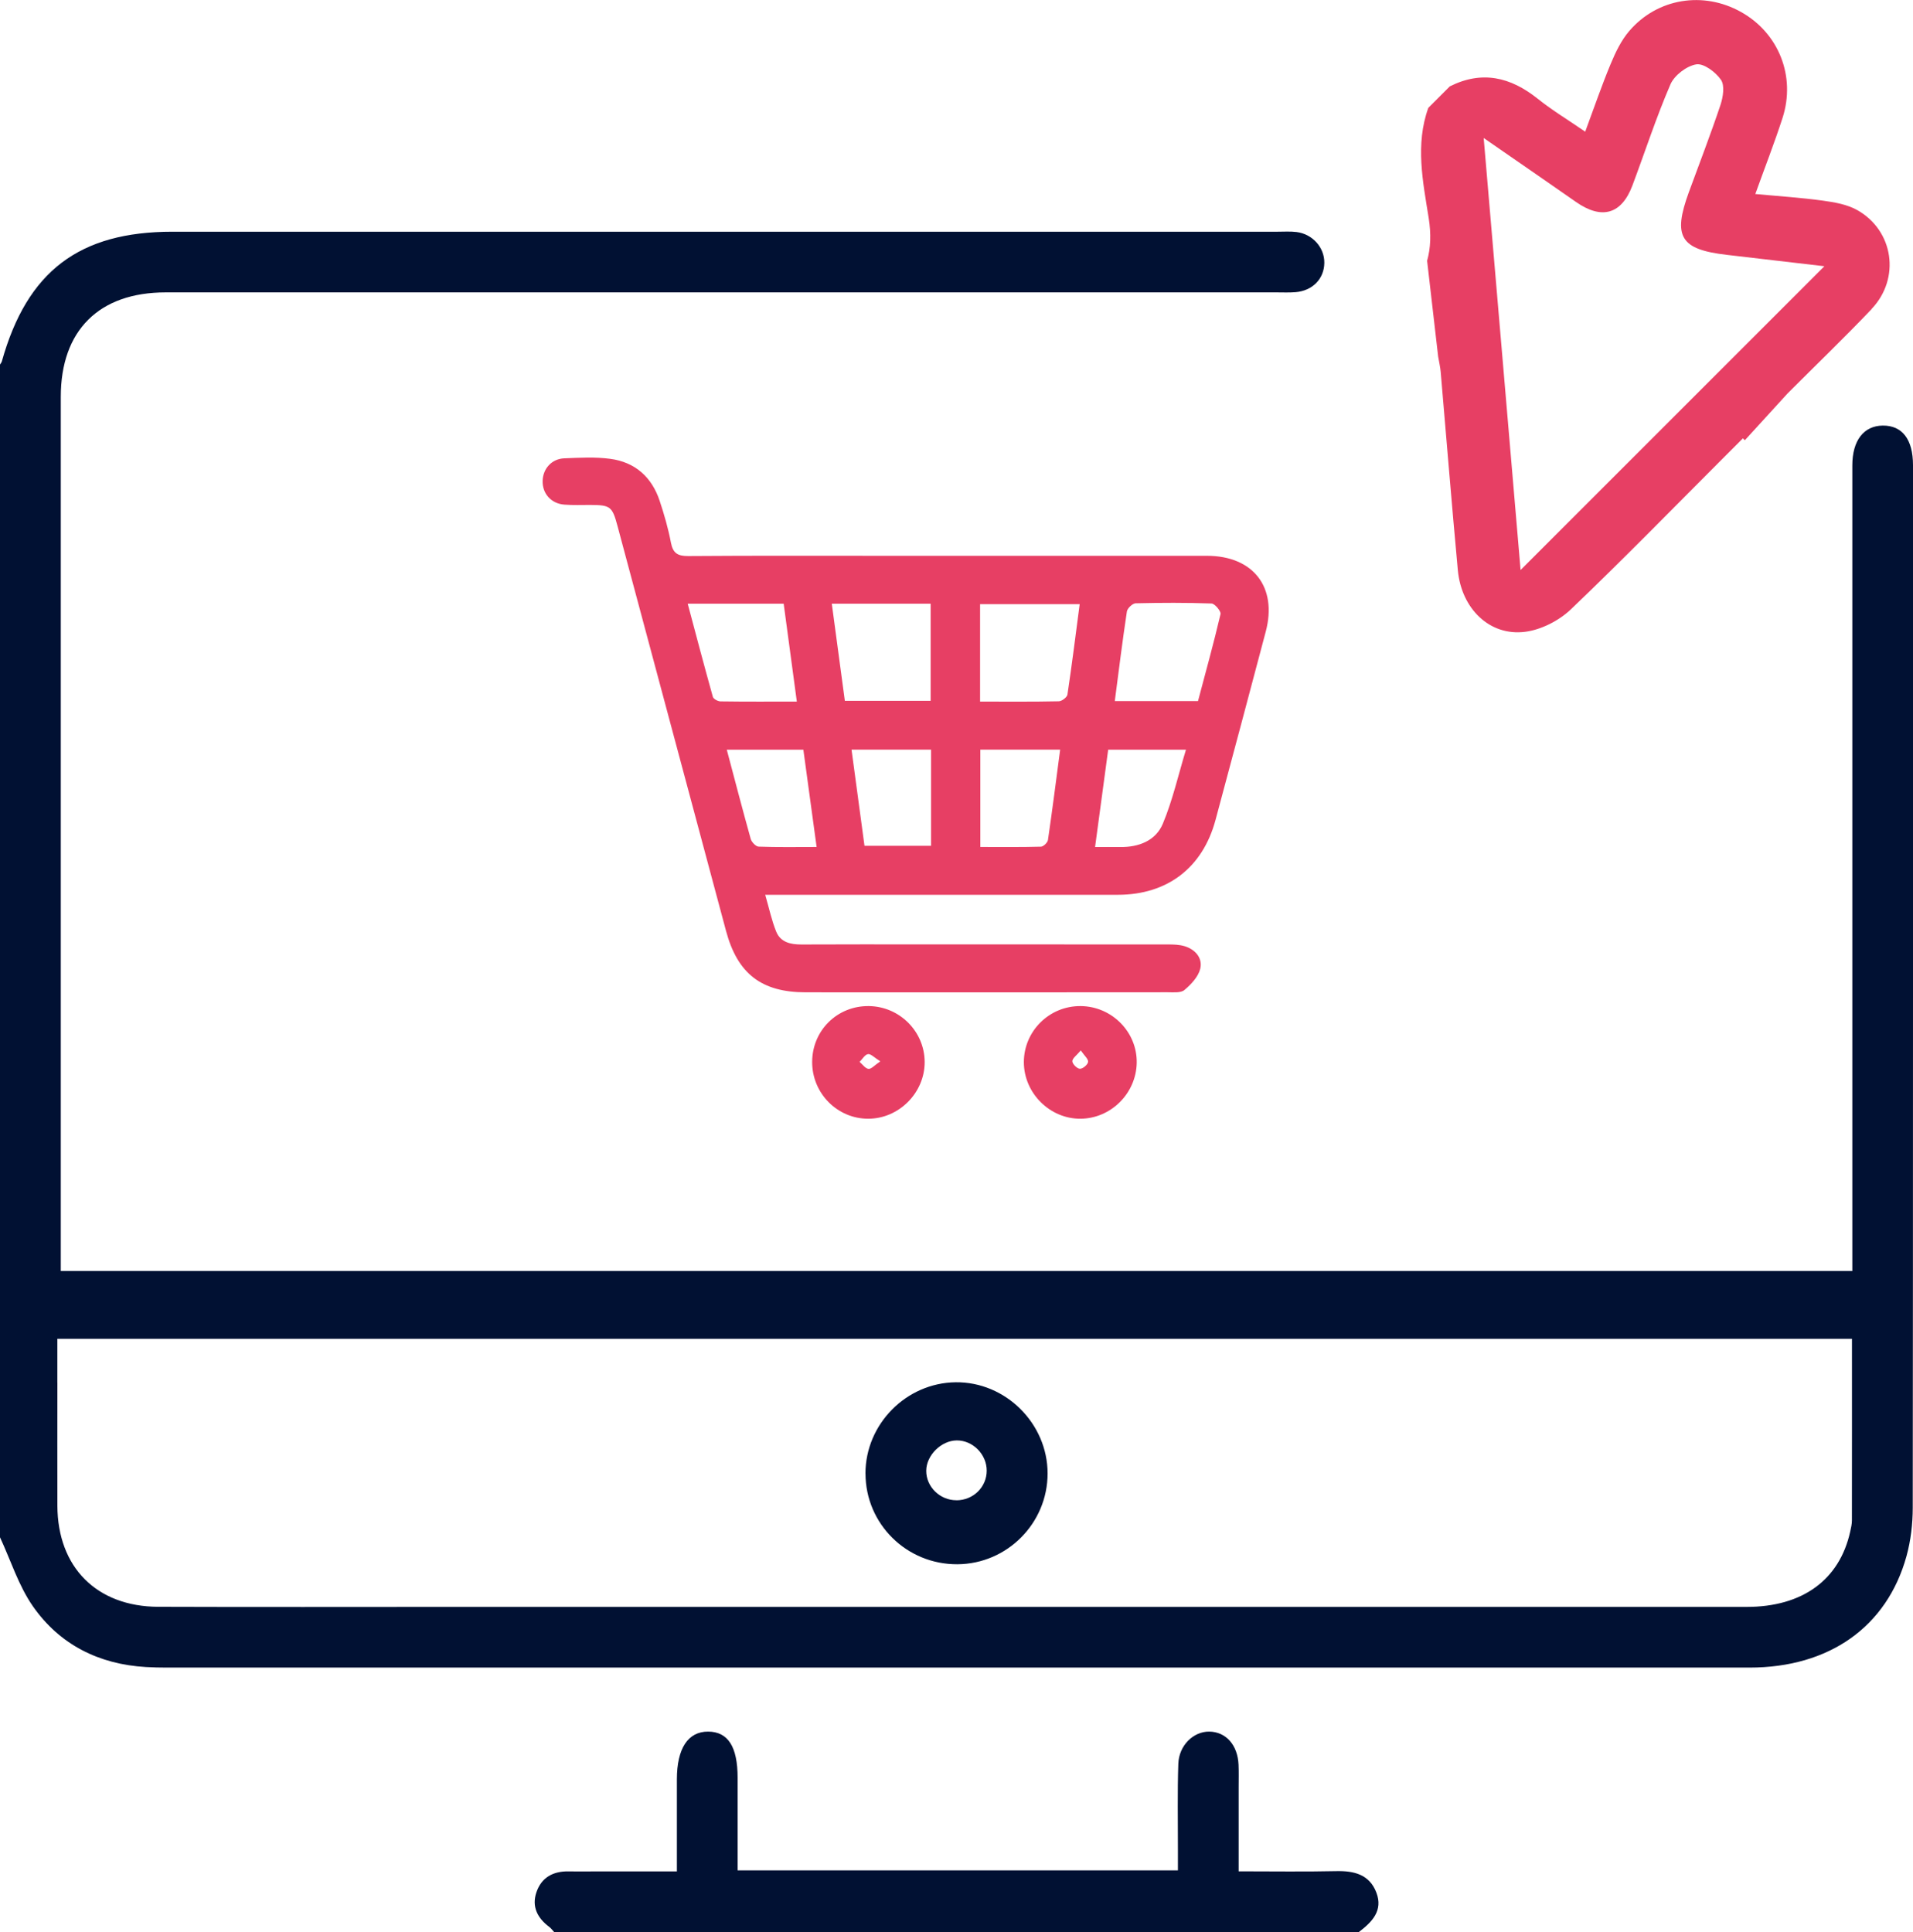 <?xml version="1.0" encoding="UTF-8"?><svg id="Layer_2" xmlns="http://www.w3.org/2000/svg" viewBox="0 0 378 381.79"><defs><style>.cls-1{fill:#e73f64;}.cls-1,.cls-2{stroke-width:0px;}.cls-2{fill:#011133;}</style></defs><g id="Layer_1-2"><path class="cls-2" d="m0,72.04c.13-.21.31-.41.37-.65,5-17.79,15.28-25.6,33.7-25.6,63.12,0,155.25,0,218.37,0,1.25,0,2.51-.09,3.75.06,3.18.4,5.53,3.08,5.49,6.1-.04,3.15-2.32,5.51-5.7,5.79-1.24.1-2.5.04-3.75.04-63.5,0-156,0-219.49,0-13.18,0-20.73,7.52-20.73,20.65,0,56.25,0,112.5,0,168.74v3.99c118.22,0,235.92,0,354,0,0-1.64,0-3.11,0-4.57,0-35.87,0-118.75,0-154.62,0-4.93,2.26-7.84,6.03-7.87,3.83-.03,5.96,2.72,5.96,7.82,0,53,.02,153-.05,206,0,3.21-.39,6.52-1.24,9.61-3.87,13.97-15.29,22-31.02,22-104.25.01-208.49,0-312.74,0-1.37,0-2.75-.03-4.12-.11-9.29-.54-17.02-4.42-22.31-11.98-2.85-4.08-4.39-9.08-6.52-13.66,0-77.25,0-154.5,0-231.75Zm11.34,201.17c0,8.12-.03,16.25,0,24.37.06,12.14,7.76,19.89,19.94,19.94,19.12.07,38.24.02,57.37.02,85.49,0,170.97,0,256.46,0,11.06,0,18.36-5.33,20.48-14.87.16-.73.34-1.48.34-2.22.02-11.87.01-23.73.01-35.89-118.16,0-236.17,0-354.61,0,0,2.98,0,5.82,0,8.66Z"/><path class="cls-2" d="m268.5,381.79c2.59-1.97,4.84-4.22,3.46-7.81-1.37-3.58-4.4-4.31-7.95-4.23-6.24.14-12.48.04-19.26.04,0-5.66,0-11.11,0-16.56,0-1.5.04-3-.02-4.5-.17-3.91-2.49-6.51-5.78-6.55-3.13-.04-6,2.72-6.12,6.37-.19,5.62-.07,11.24-.08,16.86,0,1.34,0,2.67,0,4.19-29.11,0-57.79,0-87,0,0-6.13,0-12.21,0-18.29,0-6.16-1.9-9.12-5.84-9.13-3.97-.01-6.15,3.33-6.16,9.42,0,5.87,0,11.73,0,18.2-5.11,0-10.05,0-14.98,0-2.12,0-4.25.04-6.37,0-3.09-.06-5.41,1.18-6.41,4.14-.96,2.85.22,5.1,2.55,6.84.37.28.65.68.97,1.03,53,0,106,0,159,0Z"/><path class="cls-2" d="m171.01,291.18c0-9.76,8.05-17.91,17.81-18.03,9.86-.12,18.18,8.13,18.18,18.02,0,9.83-7.98,17.87-17.8,17.94-10.04.07-18.18-7.96-18.18-17.93Zm17.99,5.29c3.32-.01,5.97-2.61,5.97-5.86,0-3.22-2.74-5.99-5.92-5.97-3.06.02-6,2.93-6.03,5.97-.03,3.19,2.7,5.86,5.97,5.85Z"/><path class="cls-1" d="m151.2,176.82c.78,2.67,1.27,5.06,2.18,7.29.85,2.08,2.82,2.54,4.97,2.53,8.04-.04,16.09-.02,24.13-.02,16.09,0,32.17,0,48.26.01,1.12,0,2.3.03,3.35.35,2.13.66,3.58,2.36,3.07,4.47-.39,1.58-1.81,3.08-3.13,4.19-.71.6-2.17.44-3.29.44-23.85.02-47.69.03-71.54.01-8.73,0-13.47-3.67-15.74-12.13-7.15-26.64-14.28-53.29-21.42-79.93-1.06-3.96-1.4-4.23-5.41-4.25-1.7,0-3.41.07-5.11-.06-2.63-.2-4.37-2.19-4.3-4.71.07-2.4,1.79-4.34,4.28-4.44,3.02-.12,6.09-.3,9.07.1,4.93.65,8.24,3.62,9.79,8.34.89,2.69,1.68,5.43,2.21,8.21.4,2.09,1.32,2.67,3.41,2.66,13.44-.1,26.87-.05,40.31-.05,20.72,0,41.45,0,62.17,0,9.16,0,13.97,6.18,11.65,14.96-3.29,12.42-6.59,24.84-9.93,37.24-2.54,9.44-9.51,14.78-19.28,14.79-21.95.02-43.91,0-65.86,0h-3.83Zm42.45-38.18c5.41,0,10.49.05,15.57-.06.6-.01,1.62-.79,1.7-1.32.89-5.92,1.63-11.87,2.42-17.87h-19.68v19.25Zm-29.29-19.34c.87,6.5,1.72,12.8,2.58,19.19h16.95v-19.19h-19.52Zm-28.47,0c1.68,6.31,3.28,12.37,4.97,18.41.12.42.98.88,1.51.89,4.89.07,9.77.04,15.08.04-.89-6.64-1.74-12.94-2.6-19.34h-18.96Zm84.39,19.24h16.44c1.51-5.71,3.1-11.42,4.45-17.19.13-.56-1.12-2.06-1.77-2.09-5-.18-10.01-.16-15.01-.04-.61.02-1.62.98-1.72,1.61-.87,5.77-1.59,11.57-2.39,17.7Zm-26.57,9.6v19.23c4.09,0,8.03.05,11.97-.06.49-.01,1.31-.8,1.39-1.32.86-5.88,1.61-11.78,2.41-17.85h-15.77Zm-9.74,0h-15.71c.87,6.47,1.72,12.77,2.56,19h13.15v-19Zm-25.22.01h-15.14c1.6,6.02,3.11,11.84,4.73,17.63.18.63,1.01,1.5,1.57,1.52,3.73.14,7.47.07,11.45.07-.91-6.65-1.75-12.88-2.62-19.23Zm57.64,19.23c1.78,0,3.37-.02,4.95,0,3.7.05,7.04-1.26,8.44-4.63,1.93-4.63,3.04-9.6,4.56-14.6h-15.37c-.86,6.38-1.7,12.62-2.59,19.23Z"/><path class="cls-1" d="m160.48,209.82c.03-6.23,5-11.1,11.23-11.01,6.06.09,10.97,5.02,11,11.04.03,6.08-5.09,11.23-11.17,11.22-6.12,0-11.1-5.06-11.06-11.26Zm13.46-.09c-1.18-.74-1.88-1.52-2.43-1.43-.62.1-1.11.99-1.66,1.54.58.49,1.13,1.31,1.76,1.38.55.06,1.2-.72,2.33-1.49Z"/><path class="cls-1" d="m213.53,198.81c6.18.05,11.2,5.14,11.08,11.24-.12,6.02-5.1,10.97-11.09,11.02-6.07.05-11.2-5.06-11.21-11.17,0-6.15,5.03-11.14,11.22-11.09Zm.03,8.76c-.81.97-1.68,1.57-1.67,2.14.01.55.94,1.47,1.49,1.49.56.02,1.55-.8,1.62-1.36.07-.56-.74-1.24-1.45-2.27Z"/><path class="cls-1" d="m369.82,61.05c5.74-6.03,4.37-15.49-2.85-19.54-1.99-1.12-4.46-1.54-6.77-1.86-4.29-.59-8.62-.87-13.36-1.31,1.89-5.26,3.79-10.11,5.39-15.06,2.64-8.22-.78-16.75-8.19-20.9-7.45-4.18-16.53-2.76-22.11,3.75-1.58,1.84-2.7,4.18-3.65,6.46-1.77,4.24-3.25,8.59-5.05,13.43-3.35-2.31-6.53-4.22-9.4-6.52-5.37-4.29-11.01-5.62-17.36-2.43l-4.24,4.24c-2.62,7.25-1.06,14.64.07,21.76.51,3.22.39,5.96-.31,8.46l2.18,18.92c.2,1.18.42,2.09.5,3.01,1.13,13.07,2.18,26.15,3.39,39.21.71,7.64,6.31,13.08,13.31,12.18,3.19-.41,6.71-2.22,9.05-4.46,10.48-10.01,20.6-20.4,30.85-30.65.95-.95,1.89-1.89,3.12-3.12l.38.38,8.46-9.27c5.73-5.73,11.29-11.08,16.6-16.66Zm-69.36,51.59c-2.46-28.79-4.82-56.54-7.29-85.37,6.61,4.58,12.44,8.58,18.24,12.64,5.08,3.55,9,2.46,11.15-3.26,2.5-6.66,4.69-13.45,7.51-19.97.78-1.8,3.2-3.65,5.11-3.96,1.48-.24,3.84,1.54,4.88,3.06.77,1.13.41,3.41-.1,4.95-1.94,5.8-4.14,11.5-6.25,17.25-3.22,8.79-1.68,11.32,7.49,12.38,6.28.73,12.55,1.47,19.29,2.25-20.03,20.03-39.6,39.6-60.02,60.02Z"/></g></svg>